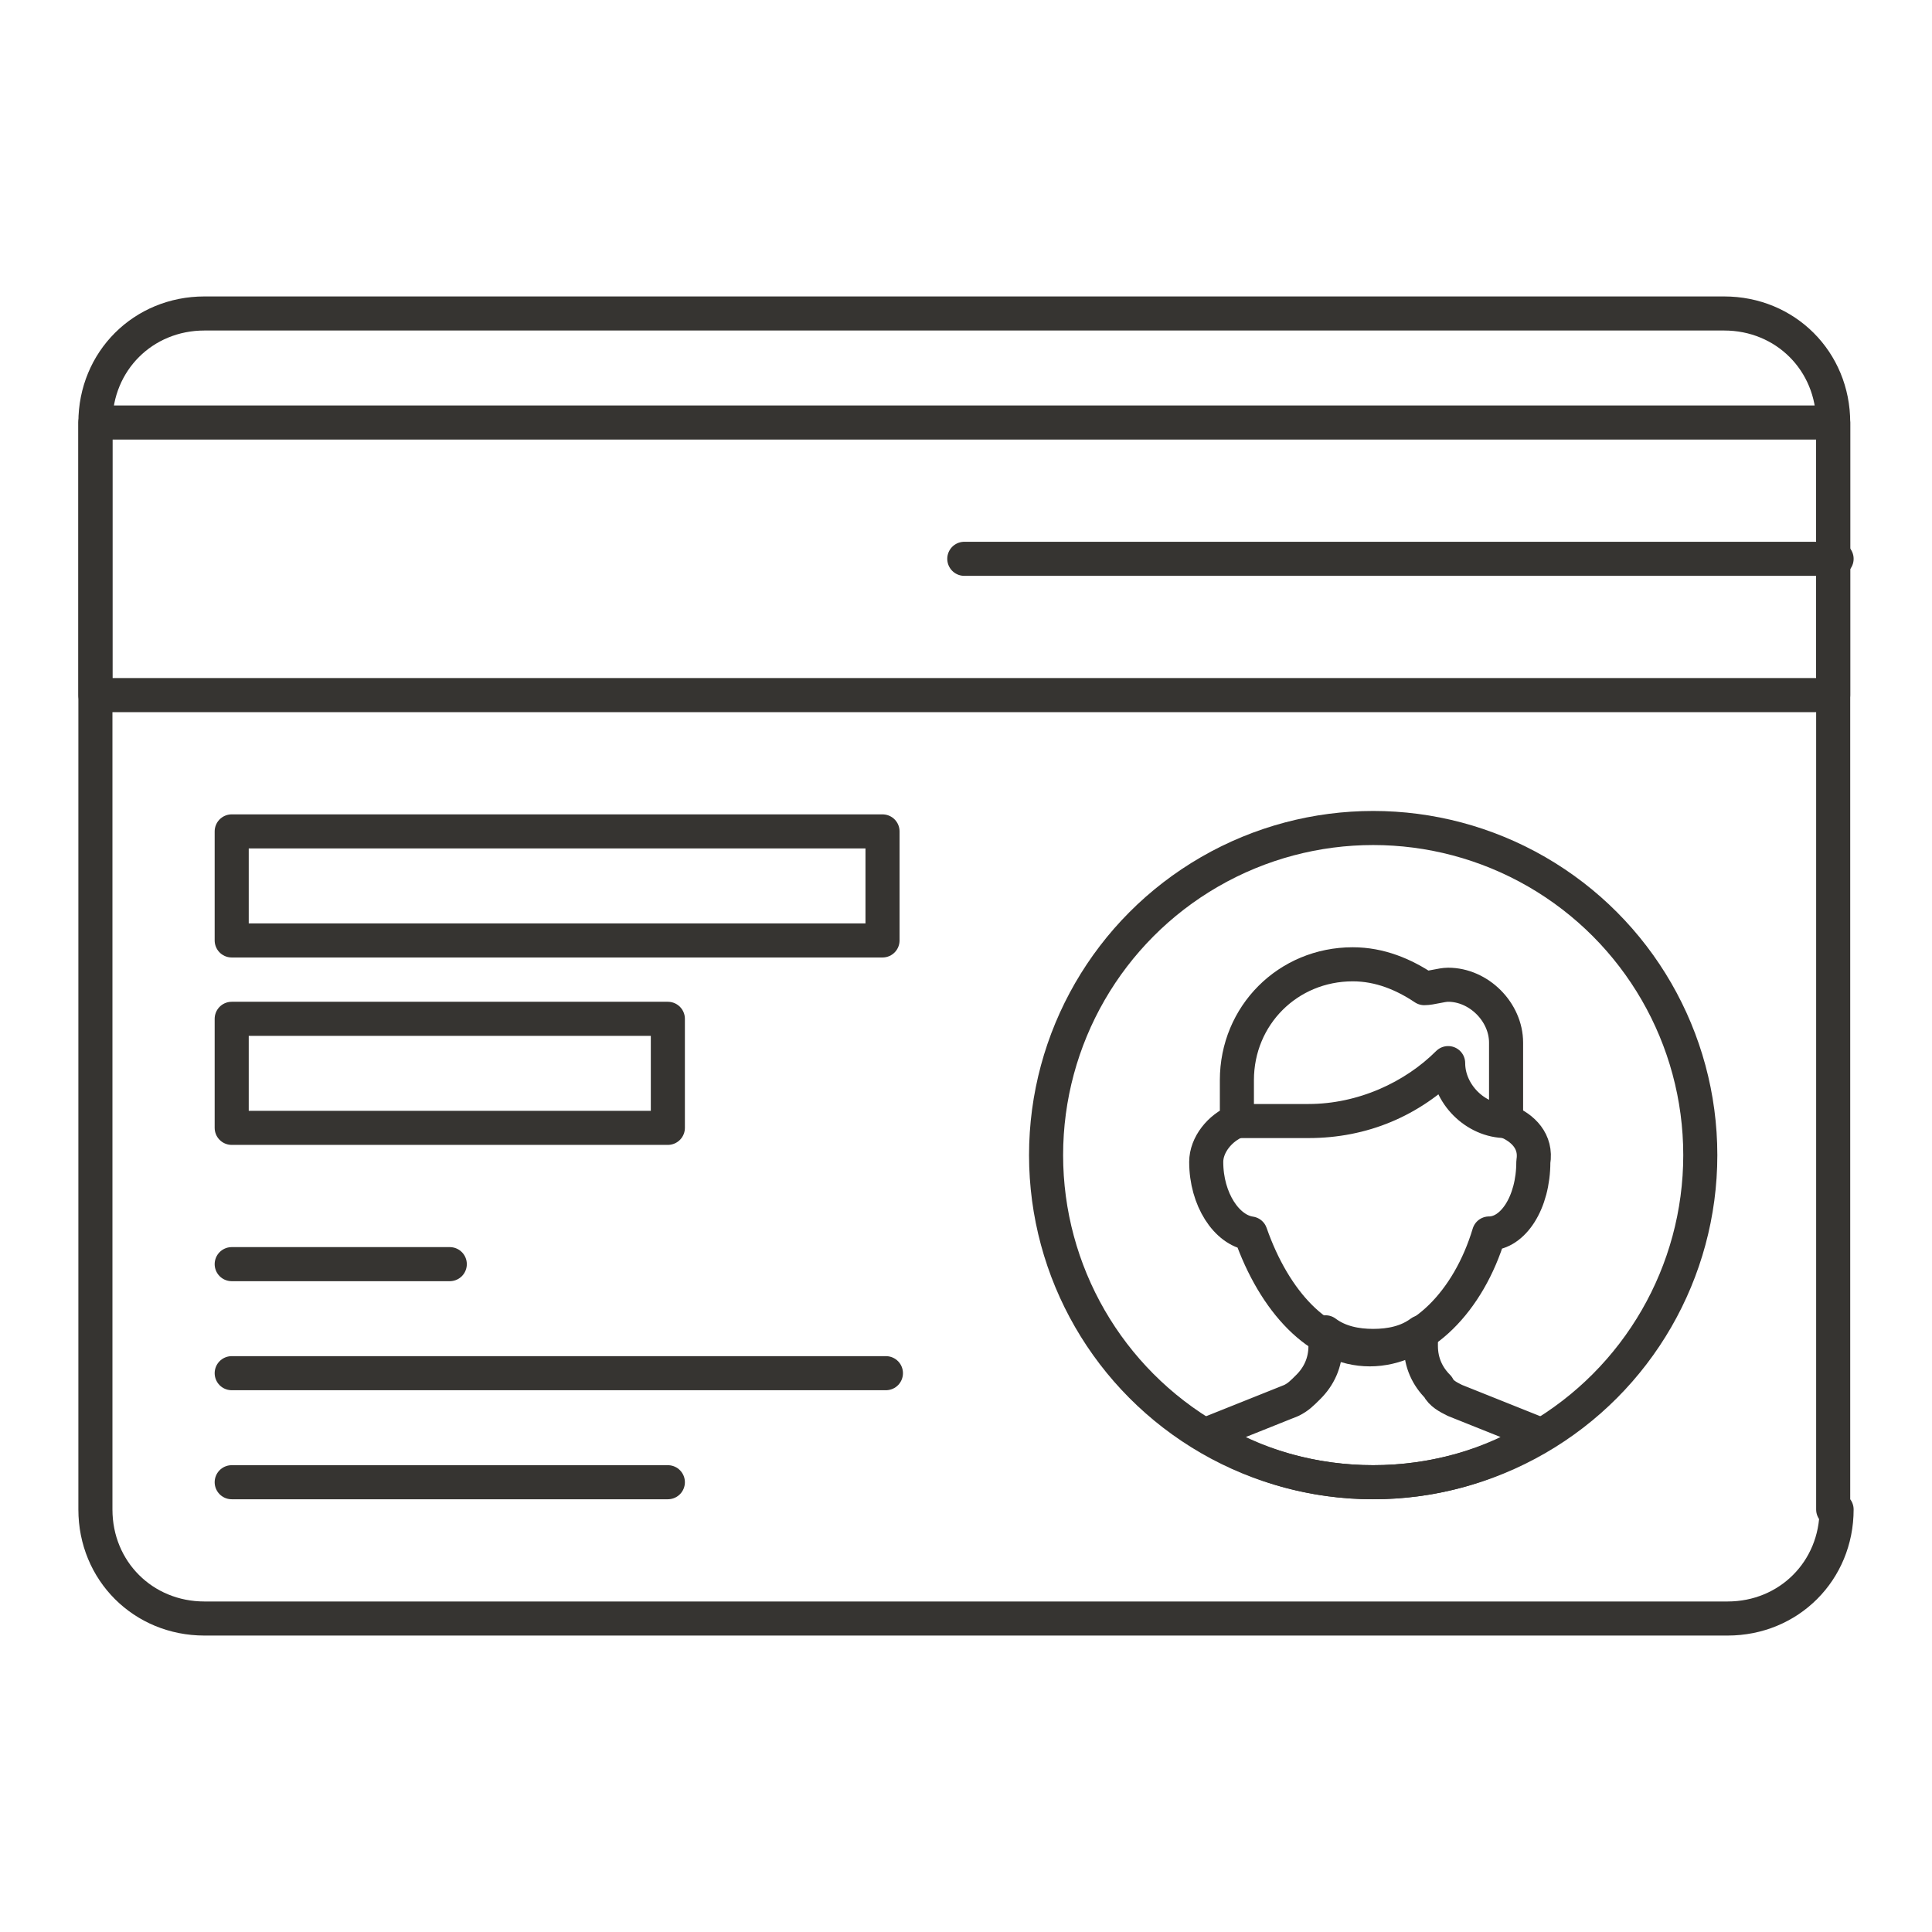 <?xml version="1.0" encoding="utf-8"?>
<!-- Generator: Adobe Illustrator 18.1.1, SVG Export Plug-In . SVG Version: 6.00 Build 0)  -->
<svg version="1.1" id="Layer_1" xmlns="http://www.w3.org/2000/svg" xmlns:xlink="http://www.w3.org/1999/xlink" x="0px" y="0px"
	 viewBox="0 0 56.7 56.7" enable-background="new 0 0 56.7 56.7" xml:space="preserve">
<g>
	<path fill="none" stroke="#363431" stroke-linecap="round" stroke-linejoin="round" stroke-miterlimit="10" d="M53.9,44.3
		c0,1.8-1.4,3.2-3.2,3.2H6c-1.8,0-3.2-1.4-3.2-3.2V12.4c0-1.8,1.4-3.2,3.2-3.2h44.6c1.8,0,3.2,1.4,3.2,3.2V44.3z"/>
	
		<rect x="2.8" y="12.4" fill="none" stroke="#363431" stroke-linecap="round" stroke-linejoin="round" stroke-miterlimit="10" width="51" height="8"/>
	<g>
		<path fill="none" stroke="#363431" stroke-linecap="round" stroke-linejoin="round" stroke-miterlimit="10" d="M44.2,32.9v-2.3
			c0-0.9-0.8-1.7-1.7-1.7c-0.2,0-0.5,0.1-0.7,0.1c-0.6-0.4-1.3-0.7-2.1-0.7c-1.9,0-3.4,1.5-3.4,3.4v1.2c-0.5,0.2-0.9,0.7-0.9,1.2
			c0,1.1,0.6,2,1.3,2.1c0.7,2,2,3.4,3.5,3.4c1.5,0,2.9-1.4,3.5-3.4c0.7,0,1.3-0.9,1.3-2.1C45.1,33.5,44.7,33.1,44.2,32.9z"/>
		<path fill="none" stroke="#363431" stroke-linecap="round" stroke-linejoin="round" stroke-miterlimit="10" d="M44.2,32.9
			c-0.9,0-1.7-0.8-1.7-1.7l0,0c-1,1-2.5,1.7-4.1,1.7l0,0h-2h2l0,0c1.6,0,3-0.6,4.1-1.7l0,0C42.5,32.1,43.3,32.9,44.2,32.9z"/>
		<path fill="none" stroke="#363431" stroke-linecap="round" stroke-linejoin="round" stroke-miterlimit="10" d="M40.3,43.5
			c1.8,0,3.5-0.5,4.9-1.4l-2.5-1c-0.2-0.1-0.4-0.2-0.5-0.4c-0.3-0.3-0.5-0.7-0.5-1.2v-0.4c-0.4,0.3-0.9,0.4-1.4,0.4
			c-0.5,0-1-0.1-1.4-0.4v0.4c0,0.5-0.2,0.9-0.5,1.2c-0.2,0.2-0.3,0.3-0.5,0.4l-2.5,1C36.8,43,38.5,43.5,40.3,43.5z"/>
		
			<circle fill="none" stroke="#363431" stroke-linecap="round" stroke-linejoin="round" stroke-miterlimit="10" cx="40.3" cy="33.9" r="9.6"/>
	</g>
	<path fill="none" stroke="#363431" stroke-linecap="round" stroke-linejoin="round" stroke-miterlimit="10" d="M53.9,16.4H28.3
		H53.9z"/>
	<path fill="none" stroke="#363431" stroke-linecap="round" stroke-linejoin="round" stroke-miterlimit="10" d="M13.2,37.1H6.8H13.2
		z"/>
	<path fill="none" stroke="#363431" stroke-linecap="round" stroke-linejoin="round" stroke-miterlimit="10" d="M26,40.3H6.8H26z"/>
	<path fill="none" stroke="#363431" stroke-linecap="round" stroke-linejoin="round" stroke-miterlimit="10" d="M19.6,43.5H6.8H19.6
		z"/>
	
		<rect x="6.8" y="24.4" fill="none" stroke="#363431" stroke-linecap="round" stroke-linejoin="round" stroke-miterlimit="10" width="19.1" height="3.2"/>
	
		<rect x="6.8" y="29.9" fill="none" stroke="#363431" stroke-linecap="round" stroke-linejoin="round" stroke-miterlimit="10" width="12.8" height="3.2"/>
</g>
</svg>
